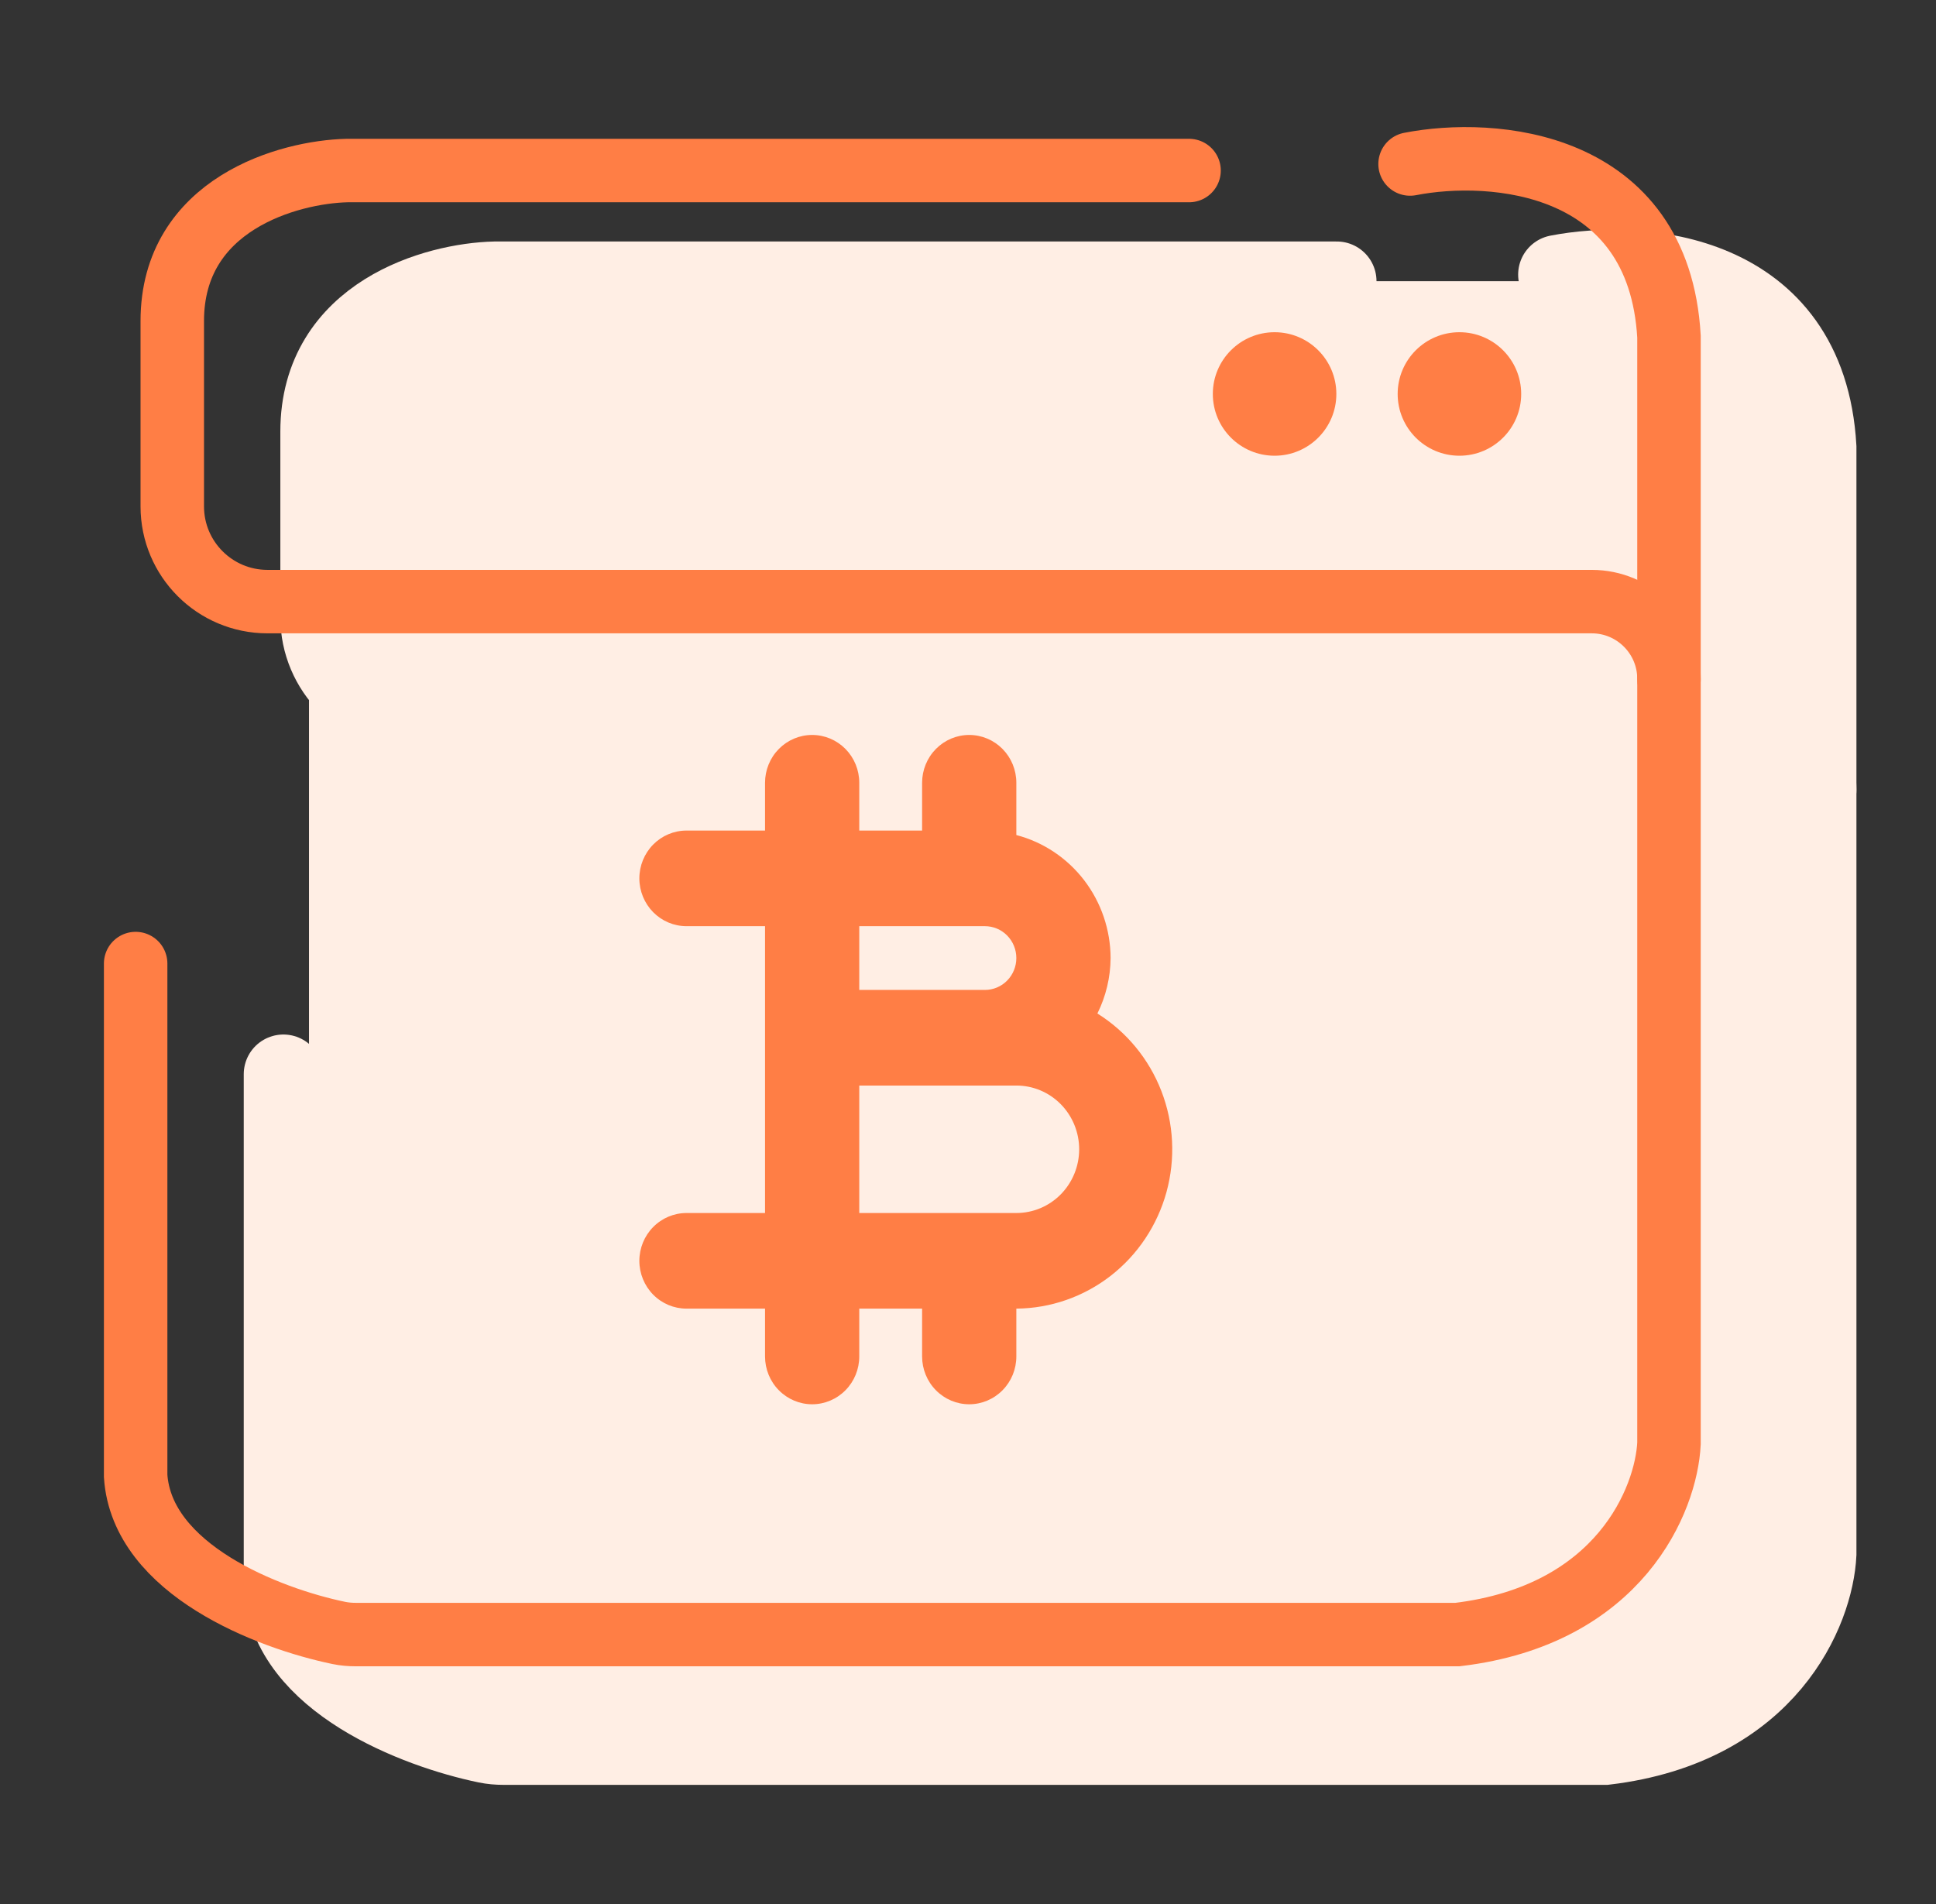 <?xml version="1.0" encoding="UTF-8"?>
<svg xmlns="http://www.w3.org/2000/svg" width="61" height="60" viewBox="0 0 61 60" fill="none">
  <rect x="0" y="0" width="61" height="60" fill="#333333" stroke="none"/>
  <path d="M42.121 8.86H15.594C13.757 8.903 10.083 9.911 10.083 13.602V19.444C10.083 21.101 11.427 22.444 13.083 22.444H54.808V22.444C56.153 22.444 57.243 23.535 57.243 24.879V48.972C57.158 50.723 55.705 54.38 50.579 54.995H15.862C15.684 54.995 15.507 54.98 15.332 54.944C13.124 54.487 9.127 52.952 8.93 49.997V33.85" stroke="#FFEEE4" stroke-width="2.5" stroke-linecap="round"></path>
  <path d="M49.084 8.654C51.671 8.148 56.923 8.526 57.243 14.093V24.892" stroke="#FFEEE4" stroke-width="2.5" stroke-linecap="round"></path>
  <circle cx="44.818" cy="15.9" r="1.946" fill="#FFEEE4"></circle>
  <circle cx="50.64" cy="15.9" r="1.946" fill="#FFEEE4"></circle>
  <rect x="9.736" y="8.86" width="46.442" height="46.135" rx="3" fill="#FFEEE4"></rect>
  <path d="M34.577 31.938C34.846 31.396 34.989 30.798 34.993 30.19C34.99 29.302 34.697 28.44 34.16 27.738C33.622 27.037 32.871 26.536 32.023 26.314V24.666C32.023 24.267 31.867 23.884 31.588 23.601C31.31 23.319 30.932 23.16 30.538 23.16C30.145 23.16 29.767 23.319 29.489 23.601C29.21 23.884 29.054 24.267 29.054 24.666V26.173H27.074V24.666C27.074 24.267 26.918 23.884 26.639 23.601C26.361 23.319 25.983 23.16 25.589 23.16C25.196 23.16 24.818 23.319 24.54 23.601C24.261 23.884 24.105 24.267 24.105 24.666V26.173H21.63C21.236 26.173 20.859 26.332 20.58 26.614C20.302 26.897 20.145 27.28 20.145 27.68C20.145 28.079 20.302 28.462 20.58 28.745C20.859 29.027 21.236 29.186 21.63 29.186H24.105V38.225H21.63C21.236 38.225 20.859 38.384 20.58 38.667C20.302 38.949 20.145 39.332 20.145 39.732C20.145 40.131 20.302 40.515 20.58 40.797C20.859 41.08 21.236 41.238 21.63 41.238H24.105V42.745C24.105 43.145 24.261 43.528 24.54 43.81C24.818 44.093 25.196 44.252 25.589 44.252C25.983 44.252 26.361 44.093 26.639 43.81C26.918 43.528 27.074 43.145 27.074 42.745V41.238H29.054V42.745C29.054 43.145 29.21 43.528 29.489 43.81C29.767 44.093 30.145 44.252 30.538 44.252C30.932 44.252 31.31 44.093 31.588 43.81C31.867 43.528 32.023 43.145 32.023 42.745V41.238C33.098 41.23 34.141 40.867 34.994 40.205C35.847 39.542 36.465 38.615 36.754 37.565C37.042 36.514 36.986 35.397 36.593 34.382C36.2 33.367 35.492 32.509 34.577 31.938ZM31.033 29.186C31.296 29.186 31.548 29.292 31.733 29.48C31.919 29.669 32.023 29.924 32.023 30.19C32.023 30.457 31.919 30.712 31.733 30.901C31.548 31.089 31.296 31.195 31.033 31.195H27.074V29.186H31.033ZM32.023 38.225H27.074V34.208H32.023C32.548 34.208 33.052 34.419 33.423 34.796C33.794 35.173 34.003 35.684 34.003 36.217C34.003 36.749 33.794 37.26 33.423 37.637C33.052 38.014 32.548 38.225 32.023 38.225Z" fill="#FF7E45"></path>
  <path d="M37.465 5.374H10.938C9.101 5.417 5.428 6.425 5.428 10.116V15.958C5.428 17.615 6.771 18.958 8.428 18.958H50.153V18.958C51.497 18.958 52.587 20.049 52.587 21.393V45.486C52.502 47.237 51.05 50.894 45.923 51.509H11.206C11.028 51.509 10.851 51.494 10.677 51.458C8.469 51.001 4.471 49.465 4.274 46.511V30.364" stroke="#FF7E45" stroke-width="2" stroke-linecap="round"></path>
  <path d="M44.429 5.168C47.015 4.662 52.267 5.04 52.587 10.607V21.405" stroke="#FF7E45" stroke-width="2" stroke-linecap="round"></path>
  <circle cx="40.16" cy="12.415" r="1.946" fill="#FF7E45"></circle>
  <circle cx="45.984" cy="12.415" r="1.946" fill="#FF7E45"></circle>
</svg>
